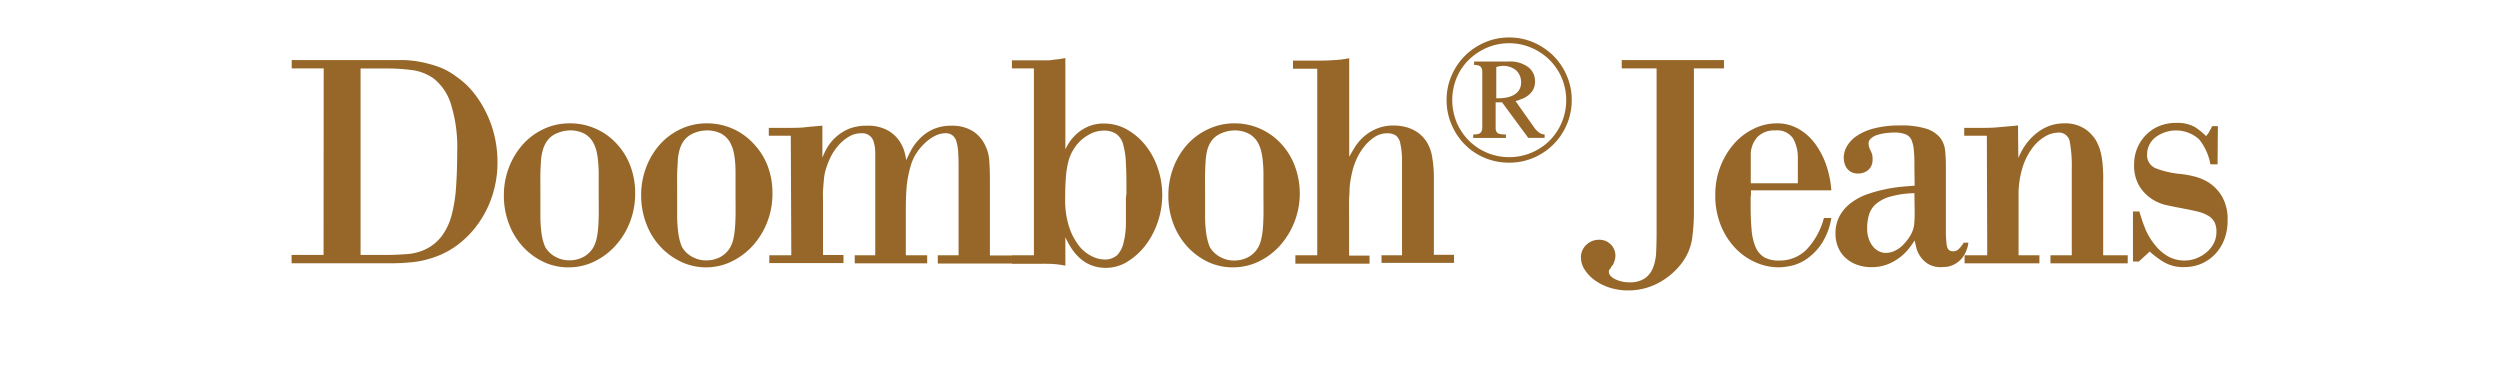 <?xml version="1.0" encoding="UTF-8"?>
<svg xmlns="http://www.w3.org/2000/svg" id="Livello_1" data-name="Livello 1" viewBox="0 0 390.97 58.59">
  <defs>
    <style>.cls-1{fill:#966729;}</style>
  </defs>
  <path class="cls-1" d="M50.62,10.7h-5V9.39H60.82c.67,0,1.45,0,2.32,0a17.34,17.34,0,0,1,2.7.31,20,20,0,0,1,2.83.78A11.08,11.08,0,0,1,71.39,12a12.42,12.42,0,0,1,2.72,2.55,16.63,16.63,0,0,1,2,3.23,17,17,0,0,1,1.26,3.64,17.81,17.81,0,0,1,.43,3.88A16.78,16.78,0,0,1,77,30.57a16.2,16.2,0,0,1-2.27,4.49,15,15,0,0,1-3.36,3.38,13.47,13.47,0,0,1-4.12,2,13.62,13.62,0,0,1-2.5.53,31.66,31.66,0,0,1-4,.2H45.6V39.87h5Zm5.77,29.17h4.16q1.17,0,2.91-.12A8.3,8.3,0,0,0,66.53,39a7.15,7.15,0,0,0,2.54-2.06,9.53,9.53,0,0,0,1.52-3.15,22.92,22.92,0,0,0,.72-4.35c.12-1.65.19-3.54.19-5.68a22.66,22.66,0,0,0-1-7.54,8.18,8.18,0,0,0-2.64-3.91,7.49,7.49,0,0,0-3.48-1.36,30.49,30.49,0,0,0-3.79-.24H56.39Z"></path>
  <path class="cls-1" d="M89.09,19.29a9.86,9.86,0,0,1,7.23,3.06,10.46,10.46,0,0,1,2.21,3.47,11.77,11.77,0,0,1,.8,4.44,12.09,12.09,0,0,1-.87,4.61,11.77,11.77,0,0,1-2.31,3.66,10.72,10.72,0,0,1-3.3,2.41,9.1,9.1,0,0,1-3.9.87A9,9,0,0,1,85.09,41a10.41,10.41,0,0,1-3.23-2.33,10.87,10.87,0,0,1-2.23-3.57,12.29,12.29,0,0,1-.83-4.56,12,12,0,0,1,.78-4.32,11.6,11.6,0,0,1,2.13-3.57A10.06,10.06,0,0,1,85,20.19,9.45,9.45,0,0,1,89.09,19.29Zm0,1.11a5.31,5.31,0,0,0-2.06.47,3.48,3.48,0,0,0-1.72,1.57,4.66,4.66,0,0,0-.44,1.12A9.1,9.1,0,0,0,84.6,25c0,.58-.08,1.31-.09,2.18s0,2,0,3.35,0,2.47,0,3.32A20.5,20.5,0,0,0,84.63,36a10.07,10.07,0,0,0,.24,1.46,8.32,8.32,0,0,0,.39,1.16,4,4,0,0,0,1.55,1.51,4.39,4.39,0,0,0,2.23.58,4.54,4.54,0,0,0,2.21-.53,4,4,0,0,0,1.58-1.56,5.87,5.87,0,0,0,.44-1.16A13.86,13.86,0,0,0,93.51,36c.06-.58.1-1.31.12-2.18s0-2,0-3.35,0-2.47,0-3.32-.06-1.58-.12-2.16a13,13,0,0,0-.24-1.44,6.49,6.49,0,0,0-.44-1.14,3.51,3.51,0,0,0-1.43-1.5A4.71,4.71,0,0,0,89,20.4Z"></path>
  <path class="cls-1" d="M110.51,19.29a9.86,9.86,0,0,1,7.23,3.06A10.46,10.46,0,0,1,120,25.82a11.77,11.77,0,0,1,.8,4.44,12.09,12.09,0,0,1-.87,4.61,11.77,11.77,0,0,1-2.31,3.66,10.72,10.72,0,0,1-3.3,2.41,9.13,9.13,0,0,1-3.9.87,9,9,0,0,1-3.86-.85,10.41,10.41,0,0,1-3.23-2.33,10.87,10.87,0,0,1-2.23-3.57,12.29,12.29,0,0,1-.83-4.56,12,12,0,0,1,.78-4.32,11.6,11.6,0,0,1,2.13-3.57,10.06,10.06,0,0,1,3.26-2.42A9.45,9.45,0,0,1,110.51,19.29Zm-.05,1.11a5.27,5.27,0,0,0-2.06.47,3.48,3.48,0,0,0-1.72,1.57,4.66,4.66,0,0,0-.44,1.12A9.1,9.1,0,0,0,106,25c0,.58-.08,1.31-.1,2.18s0,2,0,3.35,0,2.47,0,3.32.06,1.58.13,2.16a10.07,10.07,0,0,0,.24,1.46,7.19,7.19,0,0,0,.39,1.16,4,4,0,0,0,1.55,1.51,4.39,4.39,0,0,0,2.23.58,4.54,4.54,0,0,0,2.21-.53,4,4,0,0,0,1.58-1.56,5.87,5.87,0,0,0,.44-1.16,13.86,13.86,0,0,0,.24-1.46c.06-.58.1-1.31.12-2.18s0-2,0-3.35,0-2.47,0-3.32S115,25.6,114.93,25a13,13,0,0,0-.24-1.44,6.49,6.49,0,0,0-.44-1.14,3.57,3.57,0,0,0-1.43-1.5A4.71,4.71,0,0,0,110.46,20.4Z"></path>
  <path class="cls-1" d="M123.67,21.23h-3.44V20h2.23c1.52,0,2.68,0,3.47-.1s1.47-.13,2-.19h.14l.39-.05h.15l0,5a11.39,11.39,0,0,1,.73-1.53,7.22,7.22,0,0,1,1.31-1.63,7.38,7.38,0,0,1,2-1.31,7.31,7.31,0,0,1,2.91-.53,6.42,6.42,0,0,1,3.18.68,5.39,5.39,0,0,1,1.82,1.58,5.83,5.83,0,0,1,.88,1.79,11.74,11.74,0,0,1,.29,1.34c.16-.39.4-.89.73-1.51a8.09,8.09,0,0,1,1.31-1.79,7,7,0,0,1,2.06-1.49,6.88,6.88,0,0,1,3-.6,6,6,0,0,1,3.3.85,5.2,5.2,0,0,1,2,2.35,6.07,6.07,0,0,1,.58,2.28c.07.88.1,1.91.1,3.11v11.7h3.45v1.26h-11.6V39.92h3.25V26.38c0-.88,0-1.65-.05-2.33a8.21,8.21,0,0,0-.24-1.75,2.09,2.09,0,0,0-.61-1.09,1.7,1.7,0,0,0-1.19-.37,3.62,3.62,0,0,0-1.6.41,6.46,6.46,0,0,0-1.55,1.1,8.21,8.21,0,0,0-1.31,1.55,7.06,7.06,0,0,0-.88,1.84,17.59,17.59,0,0,0-.7,3.57c-.08,1.05-.12,2.21-.12,3.47v7.14H145v1.26H133.67V39.92h3.21V29.34c0-1.49,0-2.66,0-3.5s0-1.49,0-1.94a7.27,7.27,0,0,0-.07-.95,4,4,0,0,0-.1-.46,2.24,2.24,0,0,0-.43-1,1.89,1.89,0,0,0-1.24-.65l-.36,0a3.69,3.69,0,0,0-2,.58A6.93,6.93,0,0,0,131,22.88a8.25,8.25,0,0,0-1.22,1.94,12.94,12.94,0,0,0-.73,2,9.09,9.09,0,0,0-.21,1.36c-.05.52-.09,1.05-.13,1.6s0,1.11,0,1.68v8.42h3.2v1.26h-11.6V39.92h3.44Z"></path>
  <path class="cls-1" d="M158.25,41.18V39.92h3.44V10.7h-3.44V9.44h3.49q1,0,1.68,0c.43,0,.83,0,1.19-.07s.68-.07,1-.12l1-.17,0,14.27a9.34,9.34,0,0,1,.71-1.22,6.82,6.82,0,0,1,1.19-1.31,6.62,6.62,0,0,1,1.74-1.06,6,6,0,0,1,2.43-.44,7.19,7.19,0,0,1,3.54.92,9.93,9.93,0,0,1,2.89,2.45,11.58,11.58,0,0,1,1.94,3.57,12.85,12.85,0,0,1,.71,4.22,13.21,13.21,0,0,1-.68,4.18,12.7,12.7,0,0,1-1.89,3.64,10.47,10.47,0,0,1-2.82,2.59,6.38,6.38,0,0,1-3.45,1q-4.17,0-6.31-4.81l0,4.47a13.37,13.37,0,0,0-2.87-.29,5.91,5.91,0,0,0-.82,0h-4.66Zm17.91-10.92c0-1.81,0-3.34-.08-4.59a12.3,12.3,0,0,0-.41-3,3,3,0,0,0-1.07-1.7,3.33,3.33,0,0,0-2-.54,4.67,4.67,0,0,0-2.33.64,6.41,6.41,0,0,0-1.9,1.6,9.47,9.47,0,0,0-.75,1.16,6.78,6.78,0,0,0-.56,1.51,14.12,14.12,0,0,0-.36,2.3c-.08.93-.12,2.1-.12,3.52a13.49,13.49,0,0,0,.6,4.27,9.86,9.86,0,0,0,1.51,2.94,5.72,5.72,0,0,0,2,1.67,4.6,4.6,0,0,0,2,.54,2.84,2.84,0,0,0,2-.66,4,4,0,0,0,1-1.89,12.62,12.62,0,0,0,.39-3c0-1.2,0-2.56,0-4.08Z"></path>
  <path class="cls-1" d="M193,19.29a9.86,9.86,0,0,1,7.23,3.06,10.46,10.46,0,0,1,2.21,3.47,12.26,12.26,0,0,1-2.38,12.71,10.72,10.72,0,0,1-3.3,2.41,9.17,9.17,0,0,1-3.91.87A9,9,0,0,1,189,41a10.49,10.49,0,0,1-3.22-2.33,10.9,10.9,0,0,1-2.24-3.57,12.28,12.28,0,0,1-.82-4.56,12,12,0,0,1,.78-4.32,11.41,11.41,0,0,1,2.13-3.57,10.13,10.13,0,0,1,3.25-2.42A9.52,9.52,0,0,1,193,19.29Zm0,1.11a5.27,5.27,0,0,0-2.06.47,3.5,3.5,0,0,0-1.73,1.57,4.63,4.63,0,0,0-.43,1.12,9.1,9.1,0,0,0-.22,1.46c-.05.58-.08,1.31-.1,2.18s0,2,0,3.35,0,2.47,0,3.32.06,1.58.12,2.16a11.45,11.45,0,0,0,.25,1.46,7.15,7.15,0,0,0,.38,1.16,4.12,4.12,0,0,0,1.56,1.51,4.39,4.39,0,0,0,2.23.58,4.54,4.54,0,0,0,2.21-.53,4,4,0,0,0,1.58-1.56,5.26,5.26,0,0,0,.43-1.16,11.45,11.45,0,0,0,.25-1.46c.06-.58.1-1.31.12-2.18s0-2,0-3.35,0-2.47,0-3.32-.06-1.58-.12-2.16a10.77,10.77,0,0,0-.25-1.44,5.73,5.73,0,0,0-.43-1.14,3.53,3.53,0,0,0-1.44-1.5A4.67,4.67,0,0,0,193,20.4Z"></path>
  <path class="cls-1" d="M206,10.75h-3.79V9.48h3.69c.71,0,1.55,0,2.52-.07A15.19,15.19,0,0,0,211,9.1l0,15.43c.26-.48.57-1,.94-1.6a7.47,7.47,0,0,1,1.39-1.6,7.24,7.24,0,0,1,2-1.22,6.78,6.78,0,0,1,2.65-.48,8.44,8.44,0,0,1,1.45.14,6.26,6.26,0,0,1,1.53.51,5.31,5.31,0,0,1,1.43,1,5.56,5.56,0,0,1,1.17,1.79,6,6,0,0,1,.39,1.34c.09.53.17,1.09.22,1.67s.07,1.18.07,1.77v12h3.15v1.26H216.05V39.92h3.21V29c0-1.64,0-3,0-4.07a12.22,12.22,0,0,0-.27-2.5,2,2,0,0,0-.7-1.24,2.34,2.34,0,0,0-1.36-.34,3.46,3.46,0,0,0-2,.61A6.72,6.72,0,0,0,213.29,23a8.8,8.8,0,0,0-1.12,1.84,10.79,10.79,0,0,0-.63,1.75c-.13.52-.23,1-.31,1.46a10.58,10.58,0,0,0-.17,1.48c0,.53-.06,1.14-.08,1.84s0,1.56,0,2.6v6h3.2v1.26h-11.6V39.92H206Z"></path>
  <path class="cls-1" d="M236,5.86a9.55,9.55,0,0,1,3.8.76,10.22,10.22,0,0,1,3.11,2.08,9.82,9.82,0,0,1,2.11,3.12,9.47,9.47,0,0,1,.78,3.83,9.59,9.59,0,0,1-.77,3.82,9.77,9.77,0,0,1-5.21,5.21,9.54,9.54,0,0,1-3.82.76,9.7,9.7,0,0,1-3.83-.76,9.49,9.49,0,0,1-3.11-2.1A9.81,9.81,0,0,1,227,19.47a9.59,9.59,0,0,1-.77-3.82,9.47,9.47,0,0,1,.78-3.83,9.82,9.82,0,0,1,2.11-3.12,10.1,10.1,0,0,1,3.11-2.08A9.5,9.5,0,0,1,236,5.86Zm0,.9a8.72,8.72,0,0,0-3.45.7,9.27,9.27,0,0,0-2.83,1.88,8.59,8.59,0,0,0-1.91,2.81,9.15,9.15,0,0,0,0,7,9,9,0,0,0,1.9,2.83,8.91,8.91,0,0,0,2.81,1.89A9,9,0,0,0,242.33,22a9.2,9.2,0,0,0,1.9-2.83,9,9,0,0,0,0-7,8.91,8.91,0,0,0-1.91-2.81,9.06,9.06,0,0,0-2.81-1.88A8.73,8.73,0,0,0,236,6.76ZM236,9.62a4.69,4.69,0,0,1,3,.88,2.73,2.73,0,0,1,1.06,2.21,2.68,2.68,0,0,1-.32,1.36,3.25,3.25,0,0,1-.8.89,3.69,3.69,0,0,1-1,.53c-.34.13-.62.23-.85.3l-.09,0,2.86,4.05a3.37,3.37,0,0,0,1,1,1.58,1.58,0,0,0,.7.18v.54H239L234.9,16h-1v3.22c0,.38,0,.69,0,.92a1,1,0,0,0,.2.56.83.83,0,0,0,.49.26,4.45,4.45,0,0,0,.92.07v.54h-5.12v-.54a3.06,3.06,0,0,0,.84-.09.75.75,0,0,0,.42-.33,1.33,1.33,0,0,0,.16-.58c0-.24,0-.51,0-.83V11.91c0-.3,0-.56,0-.79a1.23,1.23,0,0,0-.16-.55.74.74,0,0,0-.38-.31,2.05,2.05,0,0,0-.74-.1V9.62Zm-2,5.75h.4a7.86,7.86,0,0,0,1.12-.1,4,4,0,0,0,1.13-.37,2.47,2.47,0,0,0,.88-.76,2.16,2.16,0,0,0,.35-1.26,2.54,2.54,0,0,0-.72-1.83,3.17,3.17,0,0,0-2.66-.69c-.16,0-.33.08-.5.14Z"></path>
  <path class="cls-1" d="M269.61,9.39V10.7h-4.7V33a31.82,31.82,0,0,1-.27,4.24,8.42,8.42,0,0,1-1.6,3.86,11.06,11.06,0,0,1-3.74,3.18,9.92,9.92,0,0,1-4.64,1.14,9.44,9.44,0,0,1-2.91-.43,8.2,8.2,0,0,1-2.35-1.17,6.15,6.15,0,0,1-1.58-1.65,3.51,3.51,0,0,1-.58-1.89,2.63,2.63,0,0,1,.85-2,2.78,2.78,0,0,1,1.92-.78,2.48,2.48,0,0,1,2.48,3.3,5.71,5.71,0,0,1-.24.63.65.65,0,0,0-.24.27,3.3,3.3,0,0,0-.18.32.51.51,0,0,0-.22.48q0,.68,1,1.17a5,5,0,0,0,2.19.48,4.15,4.15,0,0,0,2.48-.65,3.73,3.73,0,0,0,1.28-1.75,7.82,7.82,0,0,0,.45-2.48q.06-1.38.06-2.88V10.7h-5.45V9.39Z"></path>
  <path class="cls-1" d="M273.83,29.77v.54a2.22,2.22,0,0,1-.05.53V32.2c0,1.42.05,2.67.15,3.74a8.77,8.77,0,0,0,.61,2.67,3.37,3.37,0,0,0,1.33,1.6,4.39,4.39,0,0,0,2.33.53,5.85,5.85,0,0,0,4.47-1.87,11.44,11.44,0,0,0,2.57-4.78h1.16a10.48,10.48,0,0,1-1.55,4.06,8.92,8.92,0,0,1-2.31,2.35,7,7,0,0,1-2.42,1.07,10.23,10.23,0,0,1-1.92.24,9.05,9.05,0,0,1-3.69-.8,9.84,9.84,0,0,1-3.18-2.26,11.31,11.31,0,0,1-2.23-3.54,12.32,12.32,0,0,1-.85-4.71,12.14,12.14,0,0,1,.83-4.54,11.83,11.83,0,0,1,2.16-3.54,9.6,9.6,0,0,1,3.08-2.31,8.18,8.18,0,0,1,3.54-.82,6.72,6.72,0,0,1,3.47.9,8.43,8.43,0,0,1,2.6,2.38,12.5,12.5,0,0,1,1.7,3.34,15.37,15.37,0,0,1,.77,3.86Zm7.33-1.11V24.82a6.09,6.09,0,0,0-.75-3.18,3,3,0,0,0-2.79-1.24,3.63,3.63,0,0,0-2.82,1.07,4.15,4.15,0,0,0-1,2.87v4.32Z"></path>
  <path class="cls-1" d="M299.39,26.33c0-1.07,0-2-.08-2.67a5.14,5.14,0,0,0-.36-1.73A1.73,1.73,0,0,0,298,21a4.73,4.73,0,0,0-1.8-.27,10.94,10.94,0,0,0-1.38.1,7.66,7.66,0,0,0-1.29.29,2.45,2.45,0,0,0-.94.54,1,1,0,0,0-.37.77,2.24,2.24,0,0,0,.07.51,1.82,1.82,0,0,0,.13.37,7.77,7.77,0,0,1,.34.77,3,3,0,0,1,.09.83,2.35,2.35,0,0,1-.24,1.12,1.92,1.92,0,0,1-.61.68,2.61,2.61,0,0,1-.72.34,2.87,2.87,0,0,1-.66.09,2.35,2.35,0,0,1-1.12-.24,2,2,0,0,1-.7-.63,2.26,2.26,0,0,1-.36-.83,3.32,3.32,0,0,1-.1-.77,3.64,3.64,0,0,1,.51-1.82,5,5,0,0,1,1.58-1.63,8.59,8.59,0,0,1,2.74-1.16,15.56,15.56,0,0,1,4-.44,12.83,12.83,0,0,1,4.08.51,4.58,4.58,0,0,1,2.14,1.38,3.88,3.88,0,0,1,.8,2,21.87,21.87,0,0,1,.12,2.33V36a16.78,16.78,0,0,0,.14,2.38c.1.62.42.92,1,.92a1.22,1.22,0,0,0,.93-.41,4.78,4.78,0,0,0,.63-.8l.09-.14h.73a4.84,4.84,0,0,1-.85,2.23,3.94,3.94,0,0,1-1.31,1.14,3.5,3.5,0,0,1-1.28.41l-.83.05a3.76,3.76,0,0,1-2-.49,3.92,3.92,0,0,1-1.23-1.16,4.3,4.3,0,0,1-.64-1.38c-.11-.47-.2-.85-.26-1.14q-.34.53-.9,1.26a8,8,0,0,1-3.35,2.47,6.72,6.72,0,0,1-2.5.44,6.42,6.42,0,0,1-2.43-.44,5.3,5.3,0,0,1-1.77-1.14,4.8,4.8,0,0,1-1.07-1.65,5.45,5.45,0,0,1-.36-2,5.66,5.66,0,0,1,.68-2.84,6.48,6.48,0,0,1,1.77-2,9.43,9.43,0,0,1,2.45-1.31,21.14,21.14,0,0,1,2.74-.77,23,23,0,0,1,2.63-.42c.82-.08,1.52-.13,2.11-.17Zm0,3.88a15.09,15.09,0,0,0-3.86.56A5.77,5.77,0,0,0,293.27,32a3.57,3.57,0,0,0-1,1.67,7.31,7.31,0,0,0-.27,2,4.9,4.9,0,0,0,.29,1.79,4,4,0,0,0,.71,1.19,2.59,2.59,0,0,0,.92.68,2.32,2.32,0,0,0,.94.22,3.27,3.27,0,0,0,1.34-.27,4.67,4.67,0,0,0,1.12-.7,7.5,7.5,0,0,0,.92-1,5.78,5.78,0,0,0,.65-1,4.16,4.16,0,0,0,.46-1.46,18.62,18.62,0,0,0,.08-1.94Z"></path>
  <path class="cls-1" d="M310.72,21.23h-3.54V20h2.33c1,0,2,0,3-.1s2.08-.16,3.08-.29l.05,5.1a11.89,11.89,0,0,1,.85-1.65A8.94,8.94,0,0,1,318,21.25a7.57,7.57,0,0,1,2.09-1.4,6.73,6.73,0,0,1,2.82-.56,5.56,5.56,0,0,1,3.49,1.11,6.24,6.24,0,0,1,1,1,4.27,4.27,0,0,1,.61,1,6.63,6.63,0,0,1,.53,1.5,11.82,11.82,0,0,1,.27,1.65c.05.55.08,1.09.1,1.6s0,1,0,1.36V39.92h3.84v1.26H320.67V39.92H324V26.33a20.68,20.68,0,0,0-.31-4.15,1.71,1.71,0,0,0-1.87-1.44,4.18,4.18,0,0,0-2,.61,6.73,6.73,0,0,0-2,1.82,10.18,10.18,0,0,0-1.53,3.06,14.38,14.38,0,0,0-.61,4.51v9.18h3.26v1.26h-11.7V39.92h3.54Z"></path>
  <path class="cls-1" d="M346.8,25.7h-1.12a8.61,8.61,0,0,0-1.75-3.89,5.36,5.36,0,0,0-6.94-.26,3.42,3.42,0,0,0-1.21,2.54,2.21,2.21,0,0,0,1.38,2.24,14.41,14.41,0,0,0,3.77.87,13.47,13.47,0,0,1,2,.34,8.05,8.05,0,0,1,2.48,1,6.58,6.58,0,0,1,2.09,2.19,7.17,7.17,0,0,1,.87,3.76,8.18,8.18,0,0,1-.51,2.94,6.93,6.93,0,0,1-1.43,2.3,6.64,6.64,0,0,1-2.16,1.51,6.74,6.74,0,0,1-2.65.53,6,6,0,0,1-3.22-.78,14.28,14.28,0,0,1-2.21-1.65l-1.7,1.56h-.92V33.07h1a28.85,28.85,0,0,0,.94,2.75A9.88,9.88,0,0,0,337,38.29a7.26,7.26,0,0,0,2,1.77,5.15,5.15,0,0,0,2.67.68,4.84,4.84,0,0,0,1.8-.34,5.55,5.55,0,0,0,1.58-.92,4.6,4.6,0,0,0,1.14-1.41,3.78,3.78,0,0,0,.43-1.79,3.3,3.3,0,0,0-.31-1.56,2.64,2.64,0,0,0-1-1,6.2,6.2,0,0,0-1.82-.68c-.76-.18-1.67-.36-2.74-.56-.52-.1-1.18-.23-2-.41a6.93,6.93,0,0,1-2.3-1,6.41,6.41,0,0,1-1.9-2,6.22,6.22,0,0,1-.8-3.35,6.51,6.51,0,0,1,1.9-4.66,6.22,6.22,0,0,1,2.06-1.36,6.73,6.73,0,0,1,2.55-.48,5.7,5.7,0,0,1,3,.65A10.72,10.72,0,0,1,345,21.28a3.84,3.84,0,0,0,.47-.63q.12-.24.36-.63l.05-.2.14-.09h.83Z"></path>
</svg>
